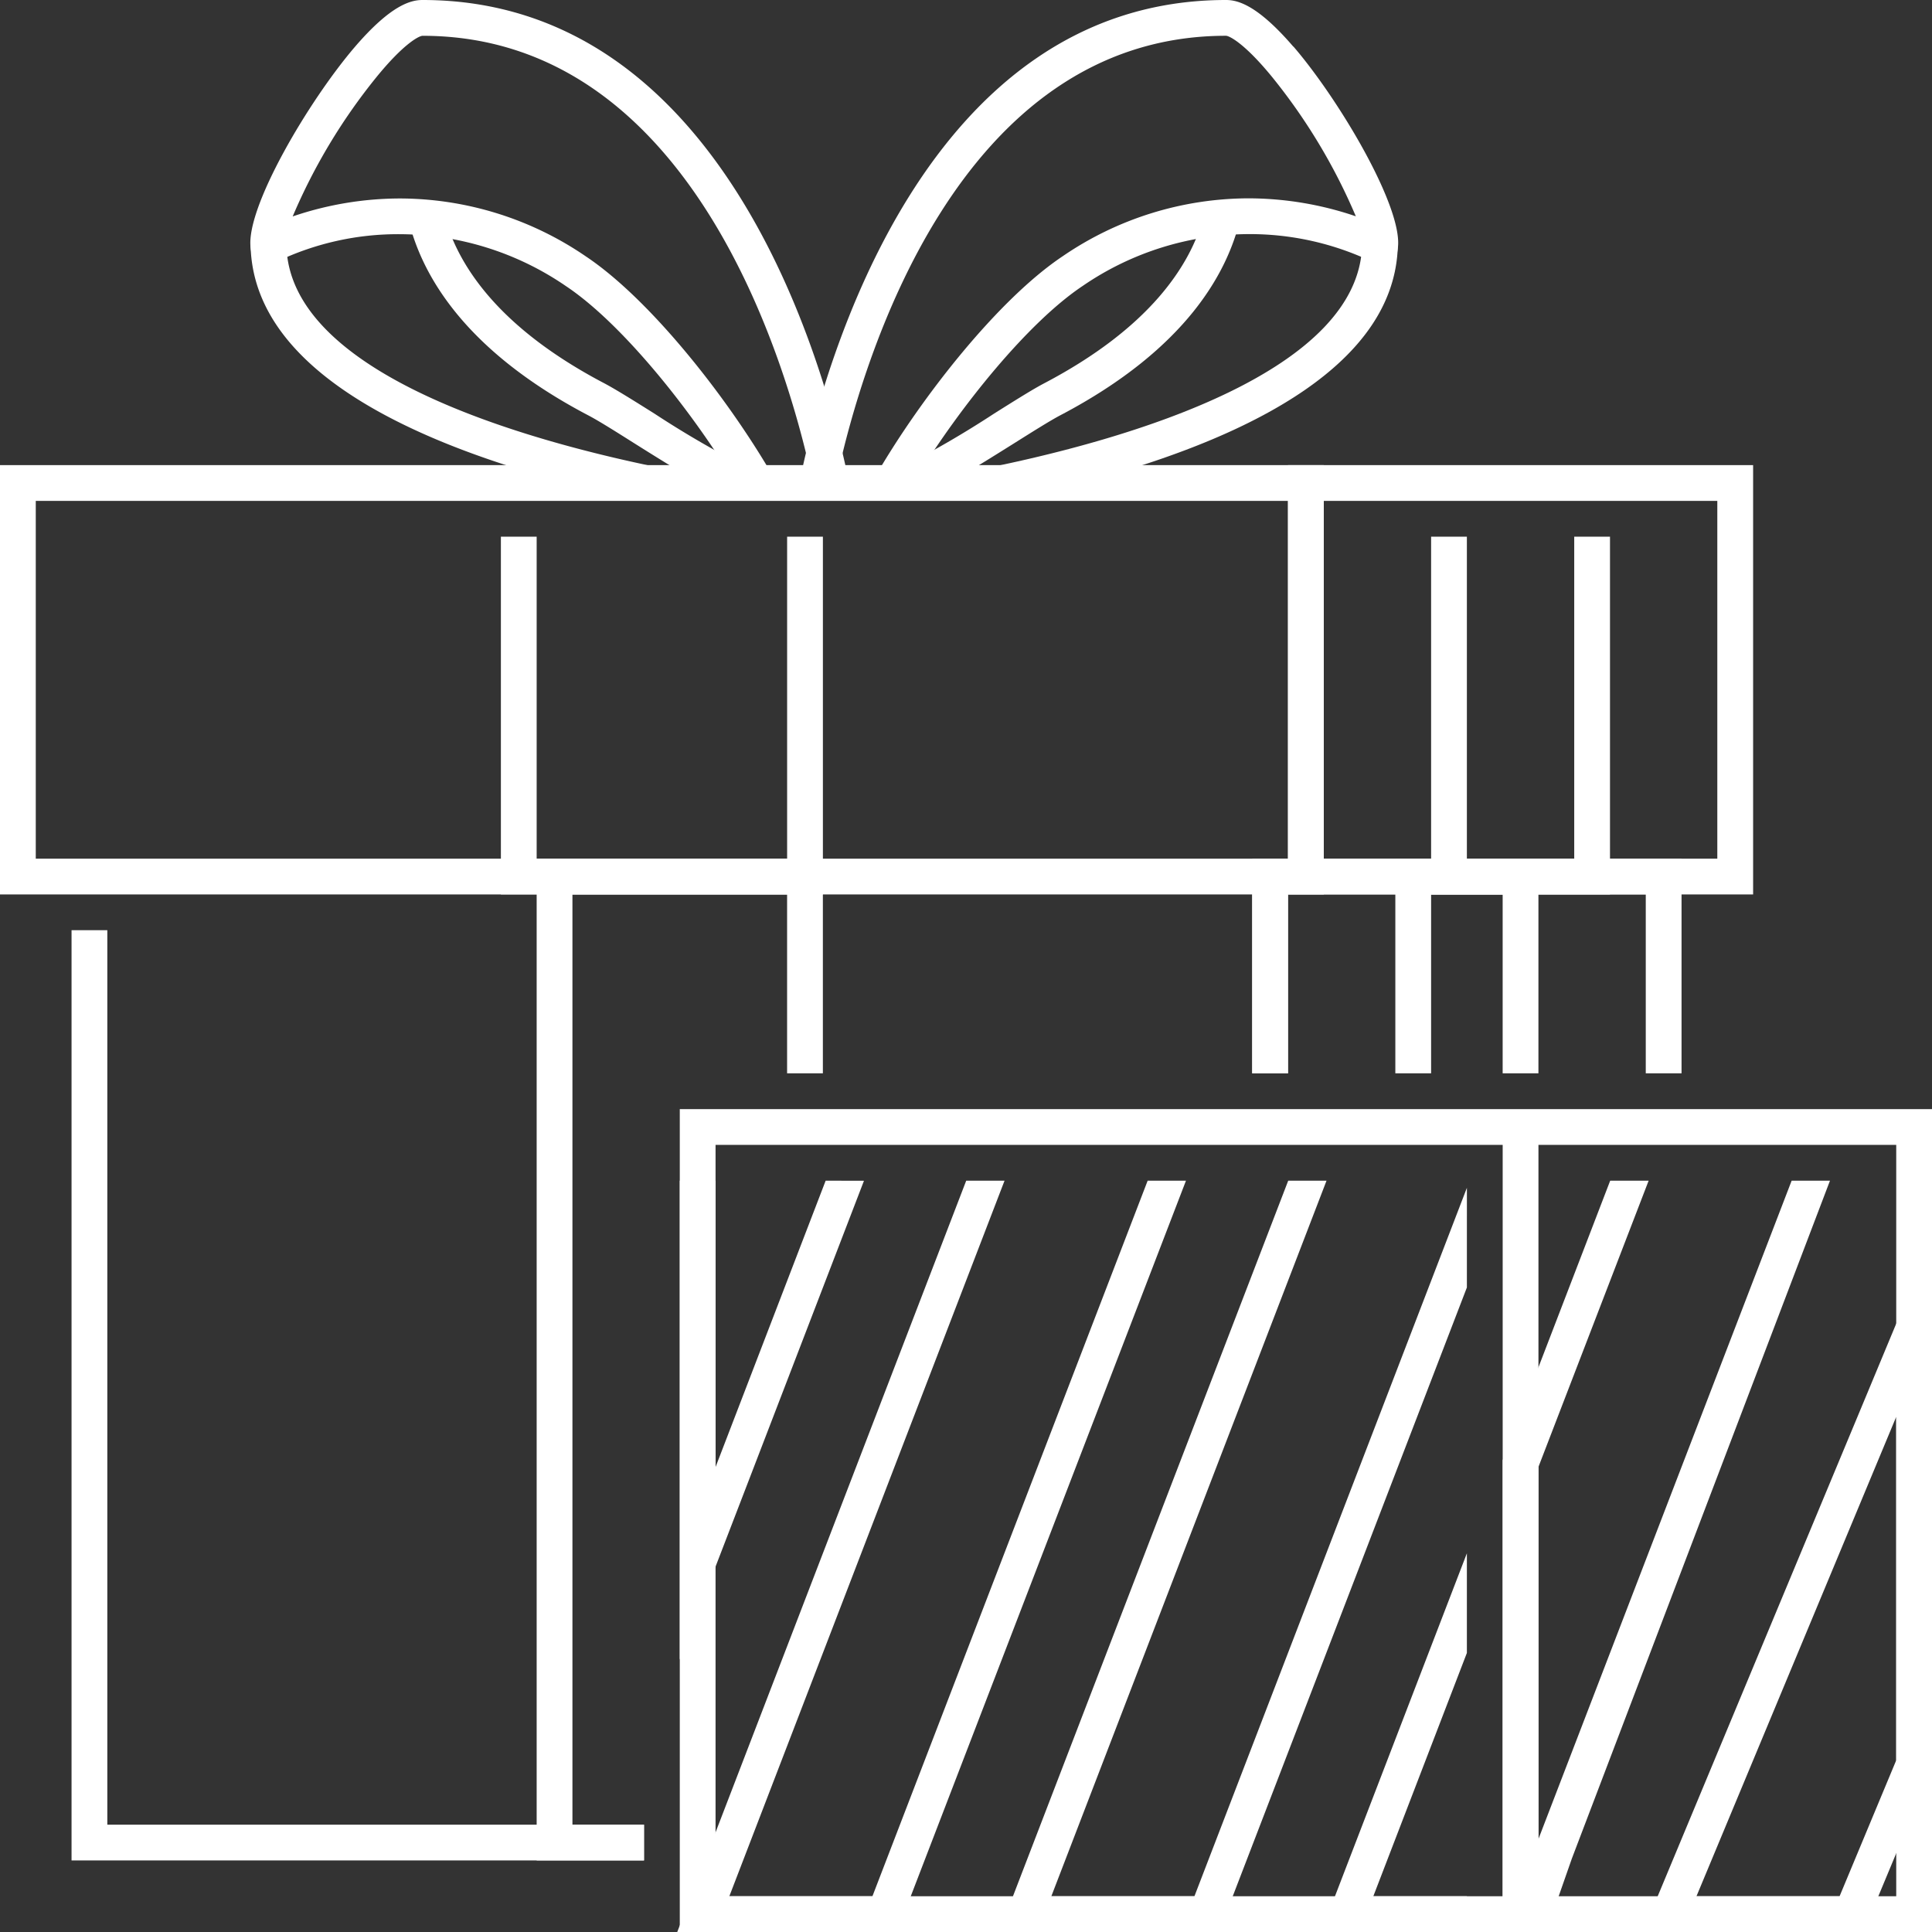 <svg xmlns="http://www.w3.org/2000/svg" width="86.033" height="86.033" viewBox="0 0 86.033 86.033">
  <rect x="0" y="0" width="86.033" height="86.033" fill="#333333" stroke="none"/>
  <g id="b52b1040d51d671ddfb81e539711ce8f" transform="translate(-5 -5)">
    <path id="Path_21493" data-name="Path 21493" d="M51.164,10.626q-.112-.114-.229-.223a5.277,5.277,0,0,1,.653,2.34,9.279,9.279,0,0,0-1.029-.446,1.238,1.238,0,0,1,.233.422c-.158,5.487-9.8,8.6-17.546,10.082.612-.366,1.287-.787,2.02-1.247.865-.543,1.633-1.028,2.1-1.273,5.648-2.967,7.483-6.427,8.022-8.847a13.685,13.685,0,0,0-1.694.159c-.607,2.05-2.352,4.8-7.067,7.275-.5.261-1.3.765-2.211,1.337A44.021,44.021,0,0,1,30.4,22.546c-.016-.011-.04-.016-.057-.027-.1.166-.193.322-.29.486h9.317c6.433-1.835,12.86-4.979,13.012-10.24.019-.594-.36-1.254-1.22-2.14Z" transform="translate(14.863 3.205)" fill="#fff"/>
    <path id="Path_21494" data-name="Path 21494" d="M58.437,7.076C56.837,5.217,55.961,5,55.441,5,42.031,5,37.561,21.195,36.5,26.21h1.627c1.1-5.046,5.331-19.617,17.315-19.617.161.008.846.357,2.065,1.853a25.932,25.932,0,0,1,3.714,6.186,14.871,14.871,0,0,0-4.788-.8,14.7,14.7,0,0,0-8.258,2.573c-2.881,1.92-6.314,6.3-8.312,9.742l-.2.057H41.7c1.912-3.1,4.912-6.841,7.362-8.474a13.125,13.125,0,0,1,7.373-2.305,12.632,12.632,0,0,1,5.485,1.219l1,.542.169-1.122c.269-1.768-2.589-6.6-4.647-8.992ZM34.336,26.21c-.1-.164-.186-.319-.29-.486a.633.633,0,0,0-.057.027,43.653,43.653,0,0,1-4.016-2.342c-.908-.57-1.716-1.075-2.211-1.337C23.045,19.6,21.3,16.849,20.694,14.8A13.684,13.684,0,0,0,19,14.639c.537,2.42,2.372,5.879,8.022,8.847.472.245,1.24.73,2.1,1.273.734.462,1.412.884,2.025,1.251C23.4,24.533,13.758,21.426,13.6,15.961a1.4,1.4,0,0,1,.266-.472,9.134,9.134,0,0,0-1.063.46,5.272,5.272,0,0,1,.653-2.34c-.08.076-.163.155-.229.223-.86.886-1.238,1.545-1.222,2.14.151,5.259,6.58,8.4,13.012,10.24h9.32Z" transform="translate(4.155 0)" fill="#fff"/>
    <path id="Path_21495" data-name="Path 21495" d="M33.408,26.21h2.031l-.2-.057c-2-3.446-5.431-7.823-8.312-9.742a14.7,14.7,0,0,0-8.258-2.573,14.871,14.871,0,0,0-4.788.8A25.932,25.932,0,0,1,17.6,8.448c1.219-1.5,1.9-1.847,2.063-1.854,11.976,0,16.211,14.573,17.317,19.617H38.6C37.544,21.195,33.077,5,19.662,5c-.519,0-1.4.217-3,2.076-2.058,2.395-4.917,7.224-4.649,8.992l.17,1.126,1-.548a12.488,12.488,0,0,1,5.484-1.217,13.125,13.125,0,0,1,7.373,2.305C28.5,19.368,31.5,23.113,33.408,26.21Z" transform="translate(4.152 0)" fill="#fff"/>
    <path id="Path_21496" data-name="Path 21496" d="M63.949,37.118H5V18H63.949ZM6.593,35.525H62.355V19.593H6.593Z" transform="translate(0 7.712)" fill="#fff"/>
    <path id="Path_21497" data-name="Path 21497" d="M61.712,37.118H41V18H61.712ZM42.593,35.525H60.118V19.593H42.593Z" transform="translate(21.355 7.712)" fill="#fff"/>
    <path id="Path_21498" data-name="Path 21498" d="M40,29v9.559h1.593V30.593H57.525v7.966h1.593V29Z" transform="translate(20.762 14.237)" fill="#fff"/>
    <path id="Path_21499" data-name="Path 21499" d="M67.542,38.559V30.593h3.186v7.966h1.593V29H65.949v9.559Zm-6.373,0V29l-1.593,1.593v7.966ZM8.593,72.017V32.186H7V73.61H32.491V72.017Z" transform="translate(1.186 14.237)" fill="#fff"/>
    <path id="Path_21500" data-name="Path 21500" d="M21.593,72.017V30.593h9.559v7.966h1.593V29H20V73.61h4.78V72.017Z" transform="translate(8.898 14.237)" fill="#fff"/>
    <path id="Path_21501" data-name="Path 21501" d="M24,36V72.644H79.762V36ZM78.169,71.051H62.237V37.593H78.169Zm-52.576,0V37.593H60.644V71.051Z" transform="translate(11.271 18.389)" fill="#fff"/>
    <path id="Path_21502" data-name="Path 21502" d="M65.712,59.193V74.488L63.19,80.542H56.817ZM67.3,51.227,64.241,58.58,55.346,79.929l-.919,2.207h9.825l.408-.98L67.182,75.1l.123-.295ZM51.373,20V34.339h-4.78V20H45V35.932h7.966V20Z" transform="translate(23.728 8.898)" fill="#fff"/>
    <g id="Group_42203" data-name="Group 42203" transform="translate(27.305 28.898)">
      <path id="Path_21503" data-name="Path 21503" d="M33.462,48.678l-4.9,12.746V48.678H26.966V70L30.047,62l5.121-13.318Zm14.339,0L35.545,80.542H29.173L41.428,48.678H39.721L27.685,79.97l-.832,2.165H36.64l.392-1.021L49.507,48.678ZM62.017,80.542H57.85l4.166-10.834V65.271l-5.654,14.7-.832,2.165h6.486Zm0-31.547L49.884,80.542H43.512L55.766,48.678H54.06L42.023,79.97l-.832,2.165h9.787l.392-1.021,10.646-27.68ZM31.746,20V34.339H20.593V20H19V35.932H33.339V20Z" transform="translate(-19 -20)" fill="#fff"/>
    </g>
    <path id="Path_21504" data-name="Path 21504" d="M59.868,38,48.593,67.315V50.746L53.5,38H51.788L47.107,50.174,47,50.449V71.457h1.937l1.144-3.271L61.575,38Z" transform="translate(24.915 19.576)" fill="#fff"/>
  </g>
</svg>
